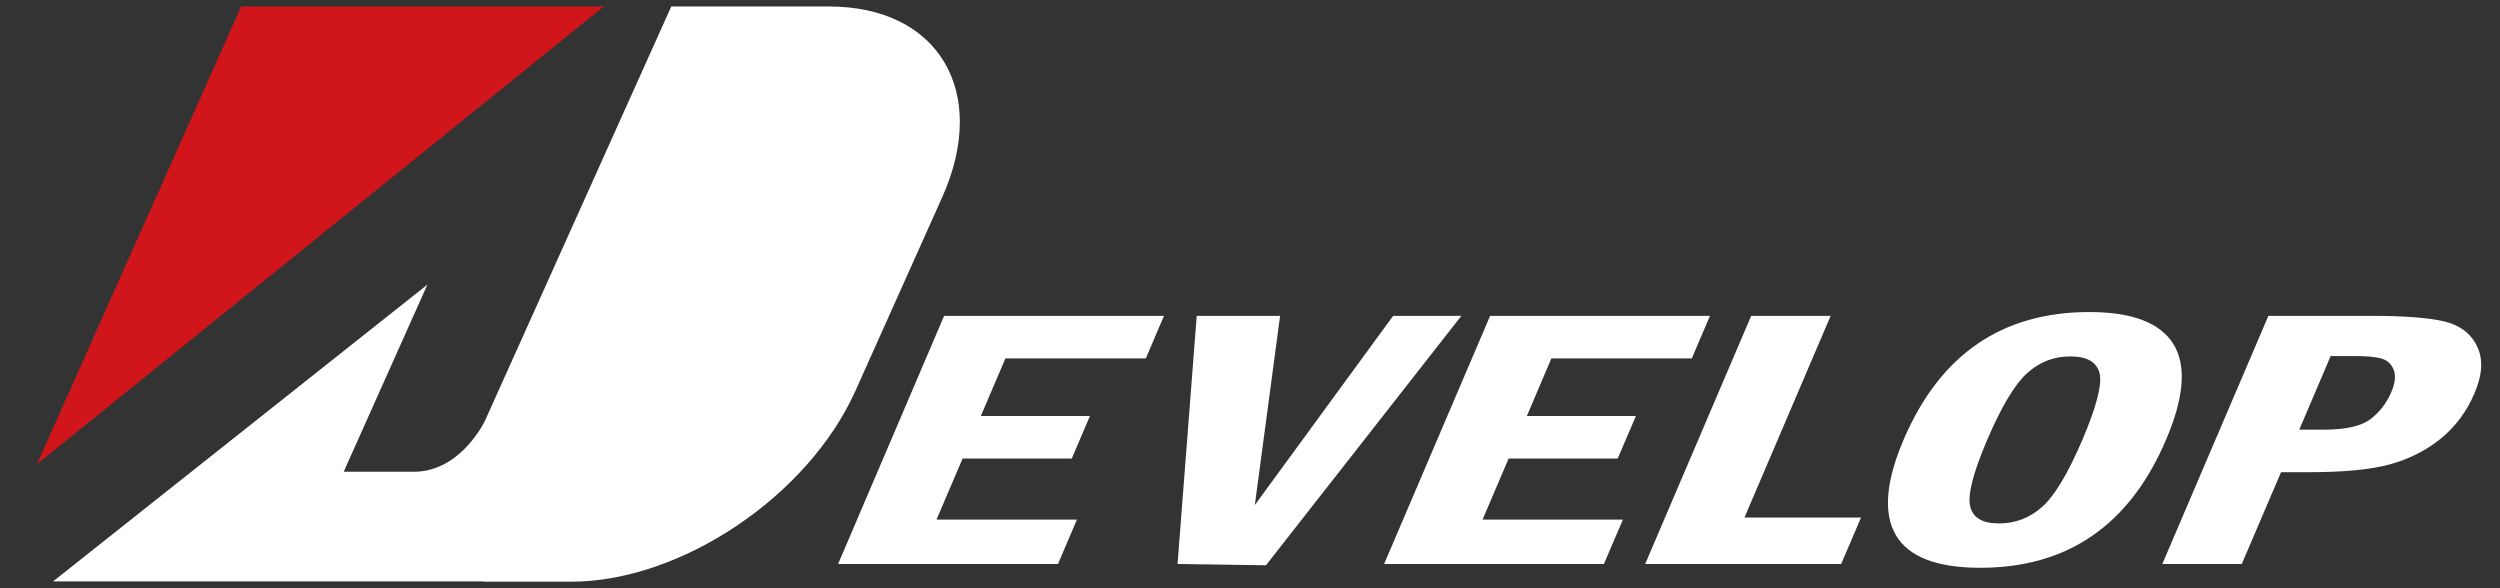 <svg xmlns="http://www.w3.org/2000/svg" width="339.99" height="79.99" viewBox="0 0 339.99 79.99"><rect x="0" y="0" width="339.99" height="79.99" fill="#333333" stroke="none"/><path fill="#D1161B" d="M32.796.882h49.309L5.03 63.119z"/><path fill="#FFF" d="M112.736.882H91.29L65.943 57.246s-3.274 6.91-9.643 6.91h-9.558l11.382-25.449L7.215 79.07H65.75l-.018.037h11.93c14.934 0 32.239-11.617 38.667-25.941l11.804-26.334c6.422-14.332-.475-25.95-15.397-25.95M128.397 42.955h29.897l-2.461 5.785h-19.1l-3.345 7.838h14.837l-2.469 5.783h-14.848l-3.545 8.307h19.092l-2.57 6.031h-29.904zM162.749 42.955h11.339l-3.435 25.727 18.808-25.727h9.277l-26.57 33.918-12.025-.174zM202.65 42.955h29.897l-2.469 5.785H210.98l-3.334 7.838h14.831l-2.481 5.783h-14.83l-3.545 8.307h19.086l-2.582 6.031h-29.891zM238.156 42.955h10.805l-11.719 27.424h15.854l-2.703 6.32H223.74zM294.568 59.816c-4.949 11.598-13.375 17.4-25.264 17.4-5.91 0-9.732-1.48-11.465-4.43-1.74-2.961-1.391-7.283 1.035-12.971 4.953-11.588 13.375-17.379 25.262-17.379 5.809 0 9.619 1.445 11.436 4.346 1.801 2.904 1.475 7.249-1.004 13.034m-11.371 0c1.932-4.551 2.715-7.578 2.33-9.084-.398-1.51-1.715-2.262-3.967-2.262-2.238 0-4.201.758-5.875 2.273-1.686 1.518-3.49 4.539-5.43 9.072-1.9 4.447-2.684 7.457-2.322 9.021.35 1.564 1.654 2.348 3.906 2.348 2.244 0 4.195-.746 5.881-2.244 1.692-1.499 3.516-4.544 5.477-9.124M308.49 42.957h14.156c4.299 0 7.531.246 9.68.738 2.16.5 3.666 1.607 4.525 3.354.873 1.746.76 3.889-.342 6.465-1.059 2.467-2.588 4.514-4.563 6.127-1.986 1.613-4.291 2.781-6.887 3.498-2.605.721-6.271 1.076-11.021 1.076h-3.828l-5.338 12.484h-10.805l14.423-33.742zm8.469 5.465l-4.268 10.01h3.336c2.953 0 5.066-.469 6.324-1.414 1.246-.939 2.197-2.162 2.842-3.66.549-1.275.65-2.299.33-3.094-.33-.783-.879-1.289-1.666-1.506-.771-.229-1.963-.336-3.539-.336h-3.359z"/></svg>